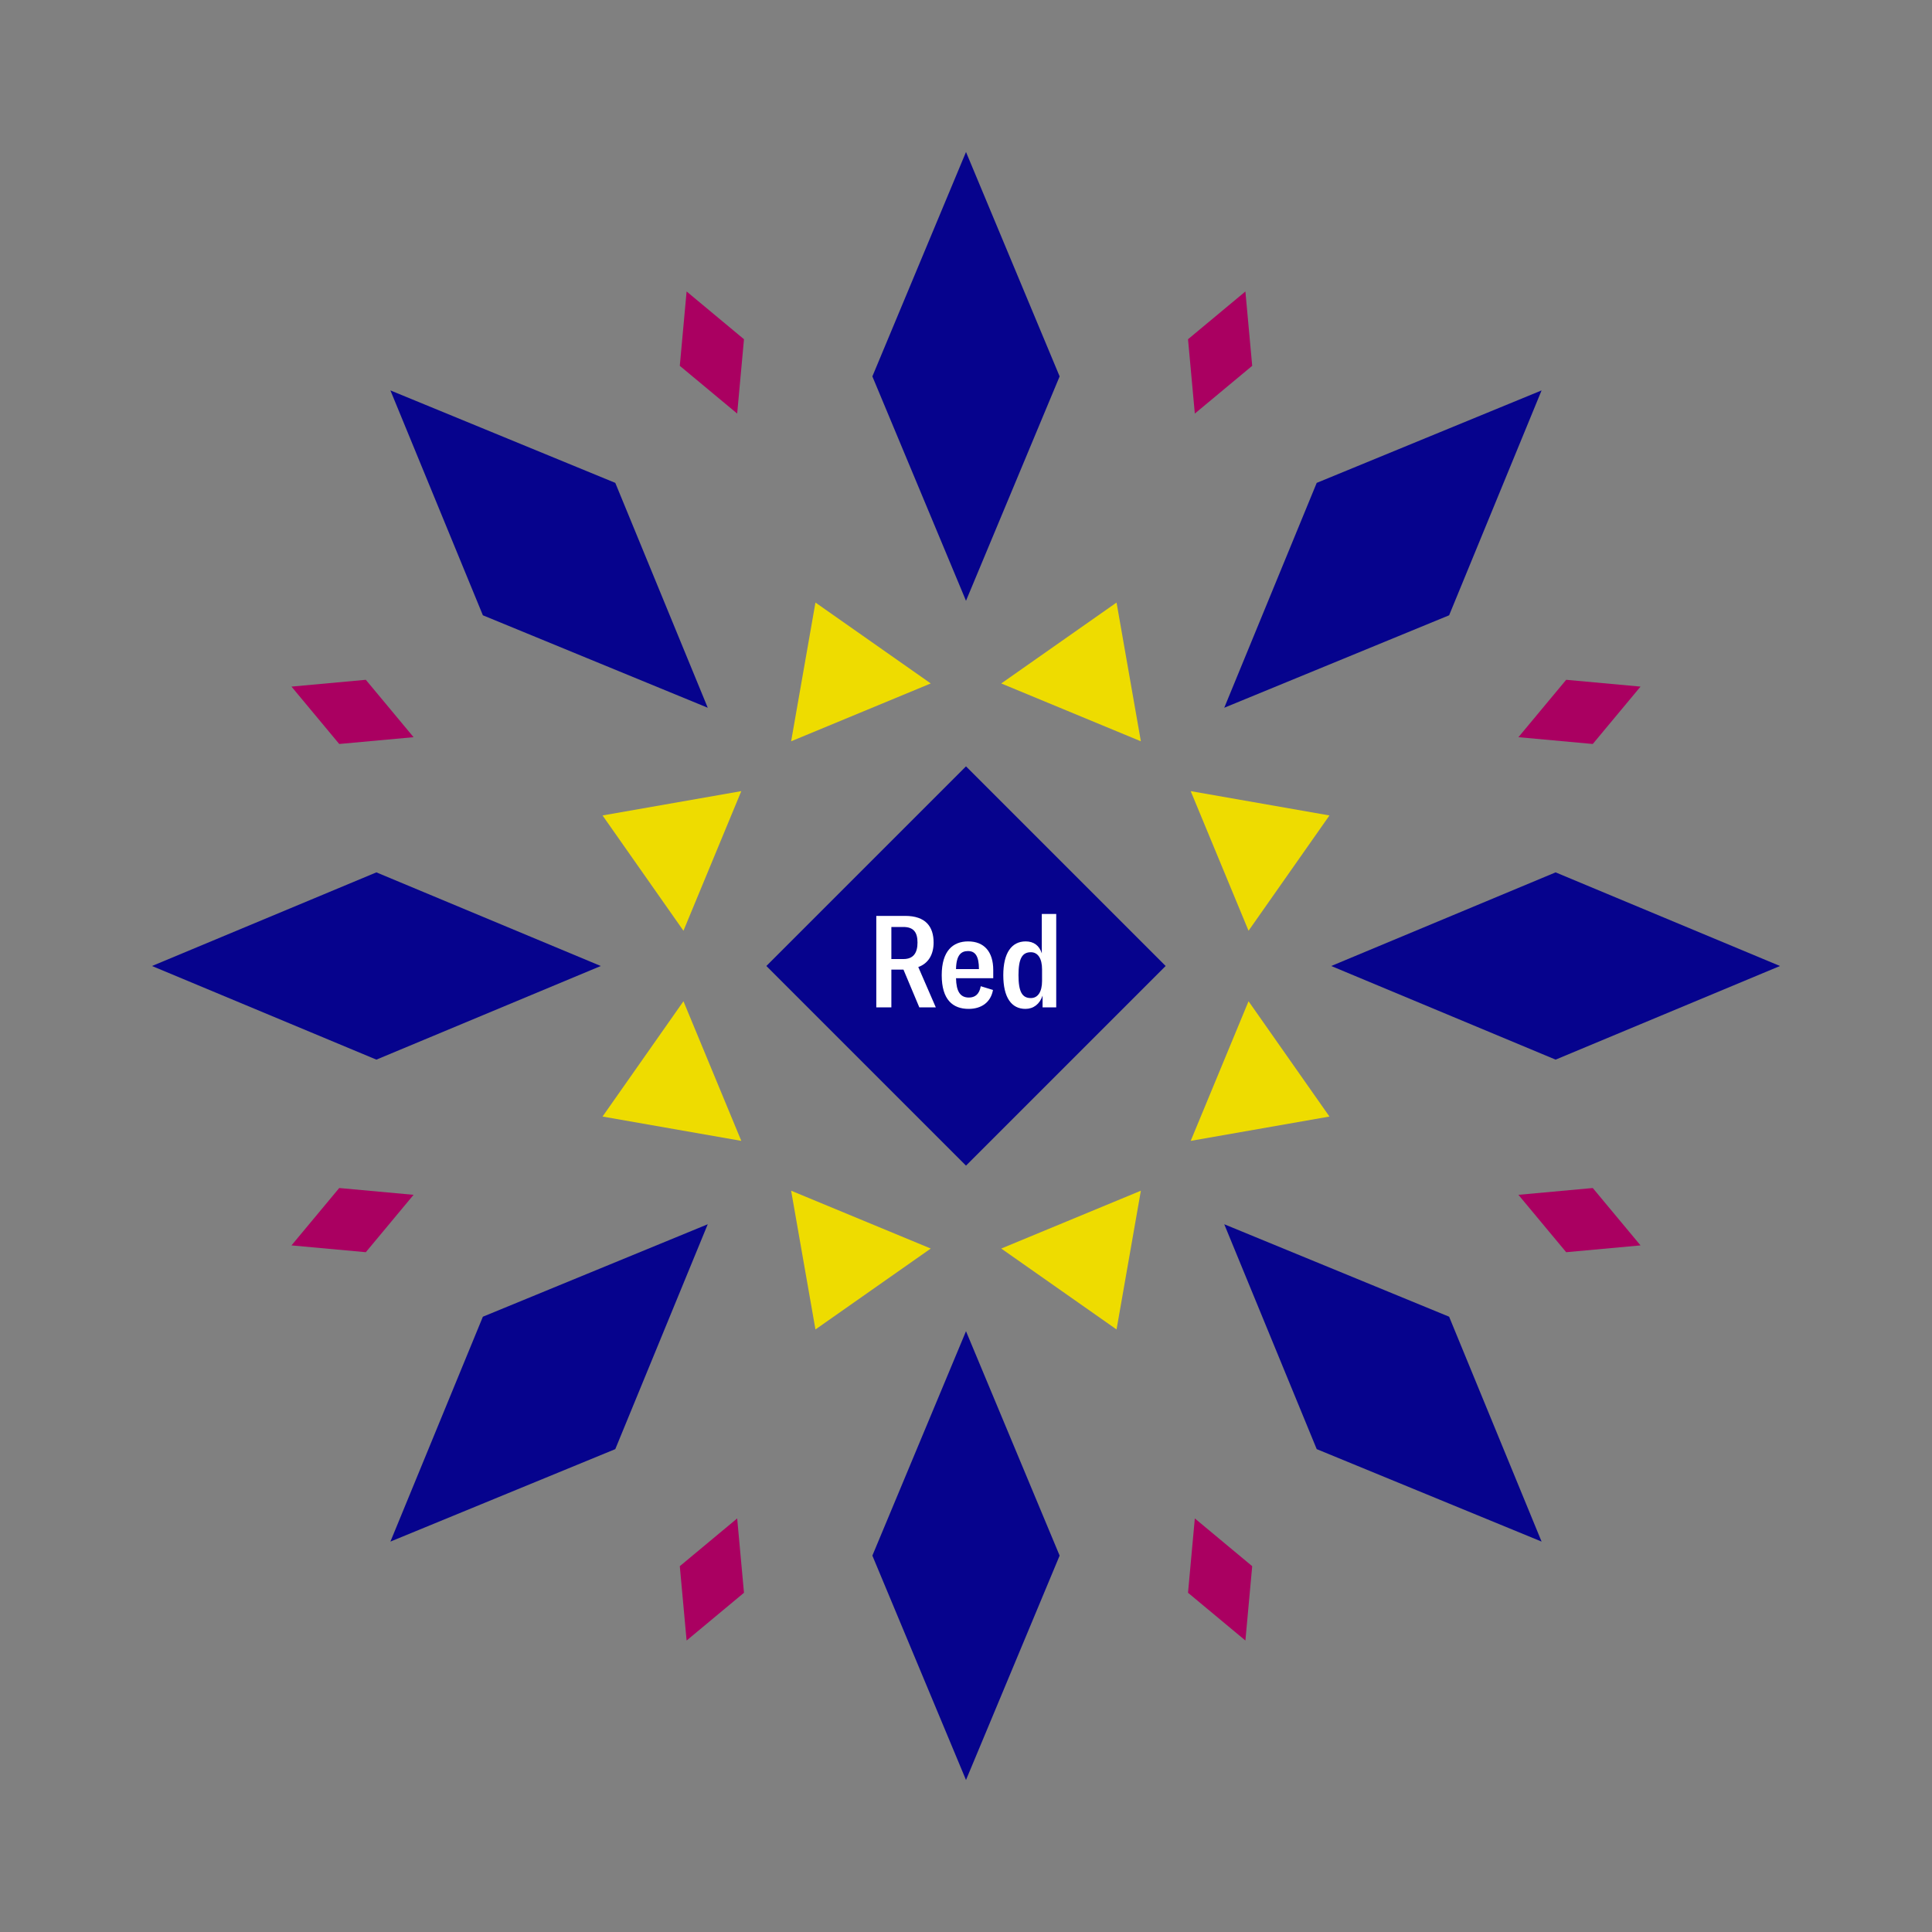 <svg width="1200" height="1200" xmlns="http://www.w3.org/2000/svg" viewBox="-300 -300 600 600"><rect x="-300" y="-300" width="600" height="600" fill="#808080" stroke="none"/><title>Red Dragon</title><desc></desc><g transform="rotate(45) translate(0 183.108)"><path transform="scale(0.469,1.124)" d="M0-62L62 0 0 62-62 0z" fill="#06038d"></path></g><g transform="rotate(135) translate(0 183.108)"><path transform="scale(0.469,1.124)" d="M0-62L62 0 0 62-62 0z" fill="#06038d"></path></g><g transform="rotate(225) translate(0 183.108)"><path transform="scale(0.469,1.124)" d="M0-62L62 0 0 62-62 0z" fill="#06038d"></path></g><g transform="rotate(315) translate(0 183.108)"><path transform="scale(0.469,1.124)" d="M0-62L62 0 0 62-62 0z" fill="#06038d"></path></g><g transform="rotate(0) translate(0 183.108)"><path transform="scale(0.469,1.124)" d="M0-62L62 0 0 62-62 0z" fill="#06038d"></path></g><g transform="rotate(90) translate(0 183.108)"><path transform="scale(0.469,1.124)" d="M0-62L62 0 0 62-62 0z" fill="#06038d"></path></g><g transform="rotate(180) translate(0 183.108)"><path transform="scale(0.469,1.124)" d="M0-62L62 0 0 62-62 0z" fill="#06038d"></path></g><g transform="rotate(270) translate(0 183.108)"><path transform="scale(0.469,1.124)" d="M0-62L62 0 0 62-62 0z" fill="#06038d"></path></g><g transform="rotate(22.5) translate(0 100.064)"><path transform="scale(0.351,0.351)" d="M-66.86-42.19H66.86L0 63z" fill="#eedc00"></path></g><g transform="rotate(67.5) translate(0 100.064)"><path transform="scale(0.351,0.351)" d="M-66.86-42.19H66.86L0 63z" fill="#eedc00"></path></g><g transform="rotate(112.5) translate(0 100.064)"><path transform="scale(0.351,0.351)" d="M-66.86-42.19H66.86L0 63z" fill="#eedc00"></path></g><g transform="rotate(157.5) translate(0 100.064)"><path transform="scale(0.351,0.351)" d="M-66.86-42.19H66.86L0 63z" fill="#eedc00"></path></g><g transform="rotate(202.5) translate(0 100.064)"><path transform="scale(0.351,0.351)" d="M-66.86-42.19H66.86L0 63z" fill="#eedc00"></path></g><g transform="rotate(247.5) translate(0 100.064)"><path transform="scale(0.351,0.351)" d="M-66.86-42.19H66.86L0 63z" fill="#eedc00"></path></g><g transform="rotate(292.5) translate(0 100.064)"><path transform="scale(0.351,0.351)" d="M-66.86-42.19H66.86L0 63z" fill="#eedc00"></path></g><g transform="rotate(337.5) translate(0 100.064)"><path transform="scale(0.351,0.351)" d="M-66.86-42.19H66.86L0 63z" fill="#eedc00"></path></g><g transform="rotate(22.5) translate(0 206.217)"><path transform="scale(0.174,0.331)" d="M0-62L62 0 0 62-62 0z" fill="#aa0061"></path></g><g transform="rotate(67.5) translate(0 206.217)"><path transform="scale(0.174,0.331)" d="M0-62L62 0 0 62-62 0z" fill="#aa0061"></path></g><g transform="rotate(112.5) translate(0 206.217)"><path transform="scale(0.174,0.331)" d="M0-62L62 0 0 62-62 0z" fill="#aa0061"></path></g><g transform="rotate(157.5) translate(0 206.217)"><path transform="scale(0.174,0.331)" d="M0-62L62 0 0 62-62 0z" fill="#aa0061"></path></g><g transform="rotate(202.5) translate(0 206.217)"><path transform="scale(0.174,0.331)" d="M0-62L62 0 0 62-62 0z" fill="#aa0061"></path></g><g transform="rotate(247.5) translate(0 206.217)"><path transform="scale(0.174,0.331)" d="M0-62L62 0 0 62-62 0z" fill="#aa0061"></path></g><g transform="rotate(292.5) translate(0 206.217)"><path transform="scale(0.174,0.331)" d="M0-62L62 0 0 62-62 0z" fill="#aa0061"></path></g><g transform="rotate(337.5) translate(0 206.217)"><path transform="scale(0.174,0.331)" d="M0-62L62 0 0 62-62 0z" fill="#aa0061"></path></g><g><path transform="scale(1,1)" d="M0-62L62 0 0 62-62 0z" fill="#06038d"></path><path fill="#fff" d="M-14.50 12.84L-9.38 12.84L-14.82 0.32C-11.66-0.80-10.06-3.60-10.06-7.28C-10.06-12.20-12.50-15.56-18.90-15.56L-27.86-15.56L-27.86 12.84L-23.18 12.84L-23.18 1.12L-19.42 1.12ZM-23.18-12.12L-19.46-12.12C-16.26-12.12-15.06-10.44-15.06-7.28C-15.06-4.12-16.30-2.16-19.42-2.16L-23.18-2.16ZM8.46 1.24C8.46-4.40 5.66-7.64 0.66-7.64C-4.06-7.64-7.54-4.68-7.54 2.84C-7.54 10.48-4.10 13.32 0.82 13.32C4.78 13.32 7.70 11.28 8.38 7.44L4.58 6.28C4.14 8.80 2.78 9.80 0.90 9.80C-1.78 9.80-3.02 7.92-3.10 3.80L8.46 3.80ZM-3.10 0.96C-3.02-3.48-1.46-4.64 0.62-4.64C2.82-4.64 4.02-3.16 4.02 0.96ZM18.46 13.32C20.94 13.32 22.90 11.84 23.78 9.20L23.78 12.84L28.02 12.84L28.02-16.16L23.54-16.16L23.54-3.92C22.78-6.36 21.02-7.64 18.54-7.64C14.18-7.64 11.58-4.08 11.58 2.84C11.58 9.76 14.10 13.32 18.46 13.32ZM20.14 9.96C17.46 9.96 16.30 8.04 16.30 2.84C16.30-2.32 17.46-4.28 20.14-4.28C22.34-4.28 23.62-2.32 23.62 1.04L23.62 4.64C23.62 8 22.34 9.96 20.14 9.96Z"></path></g></svg>